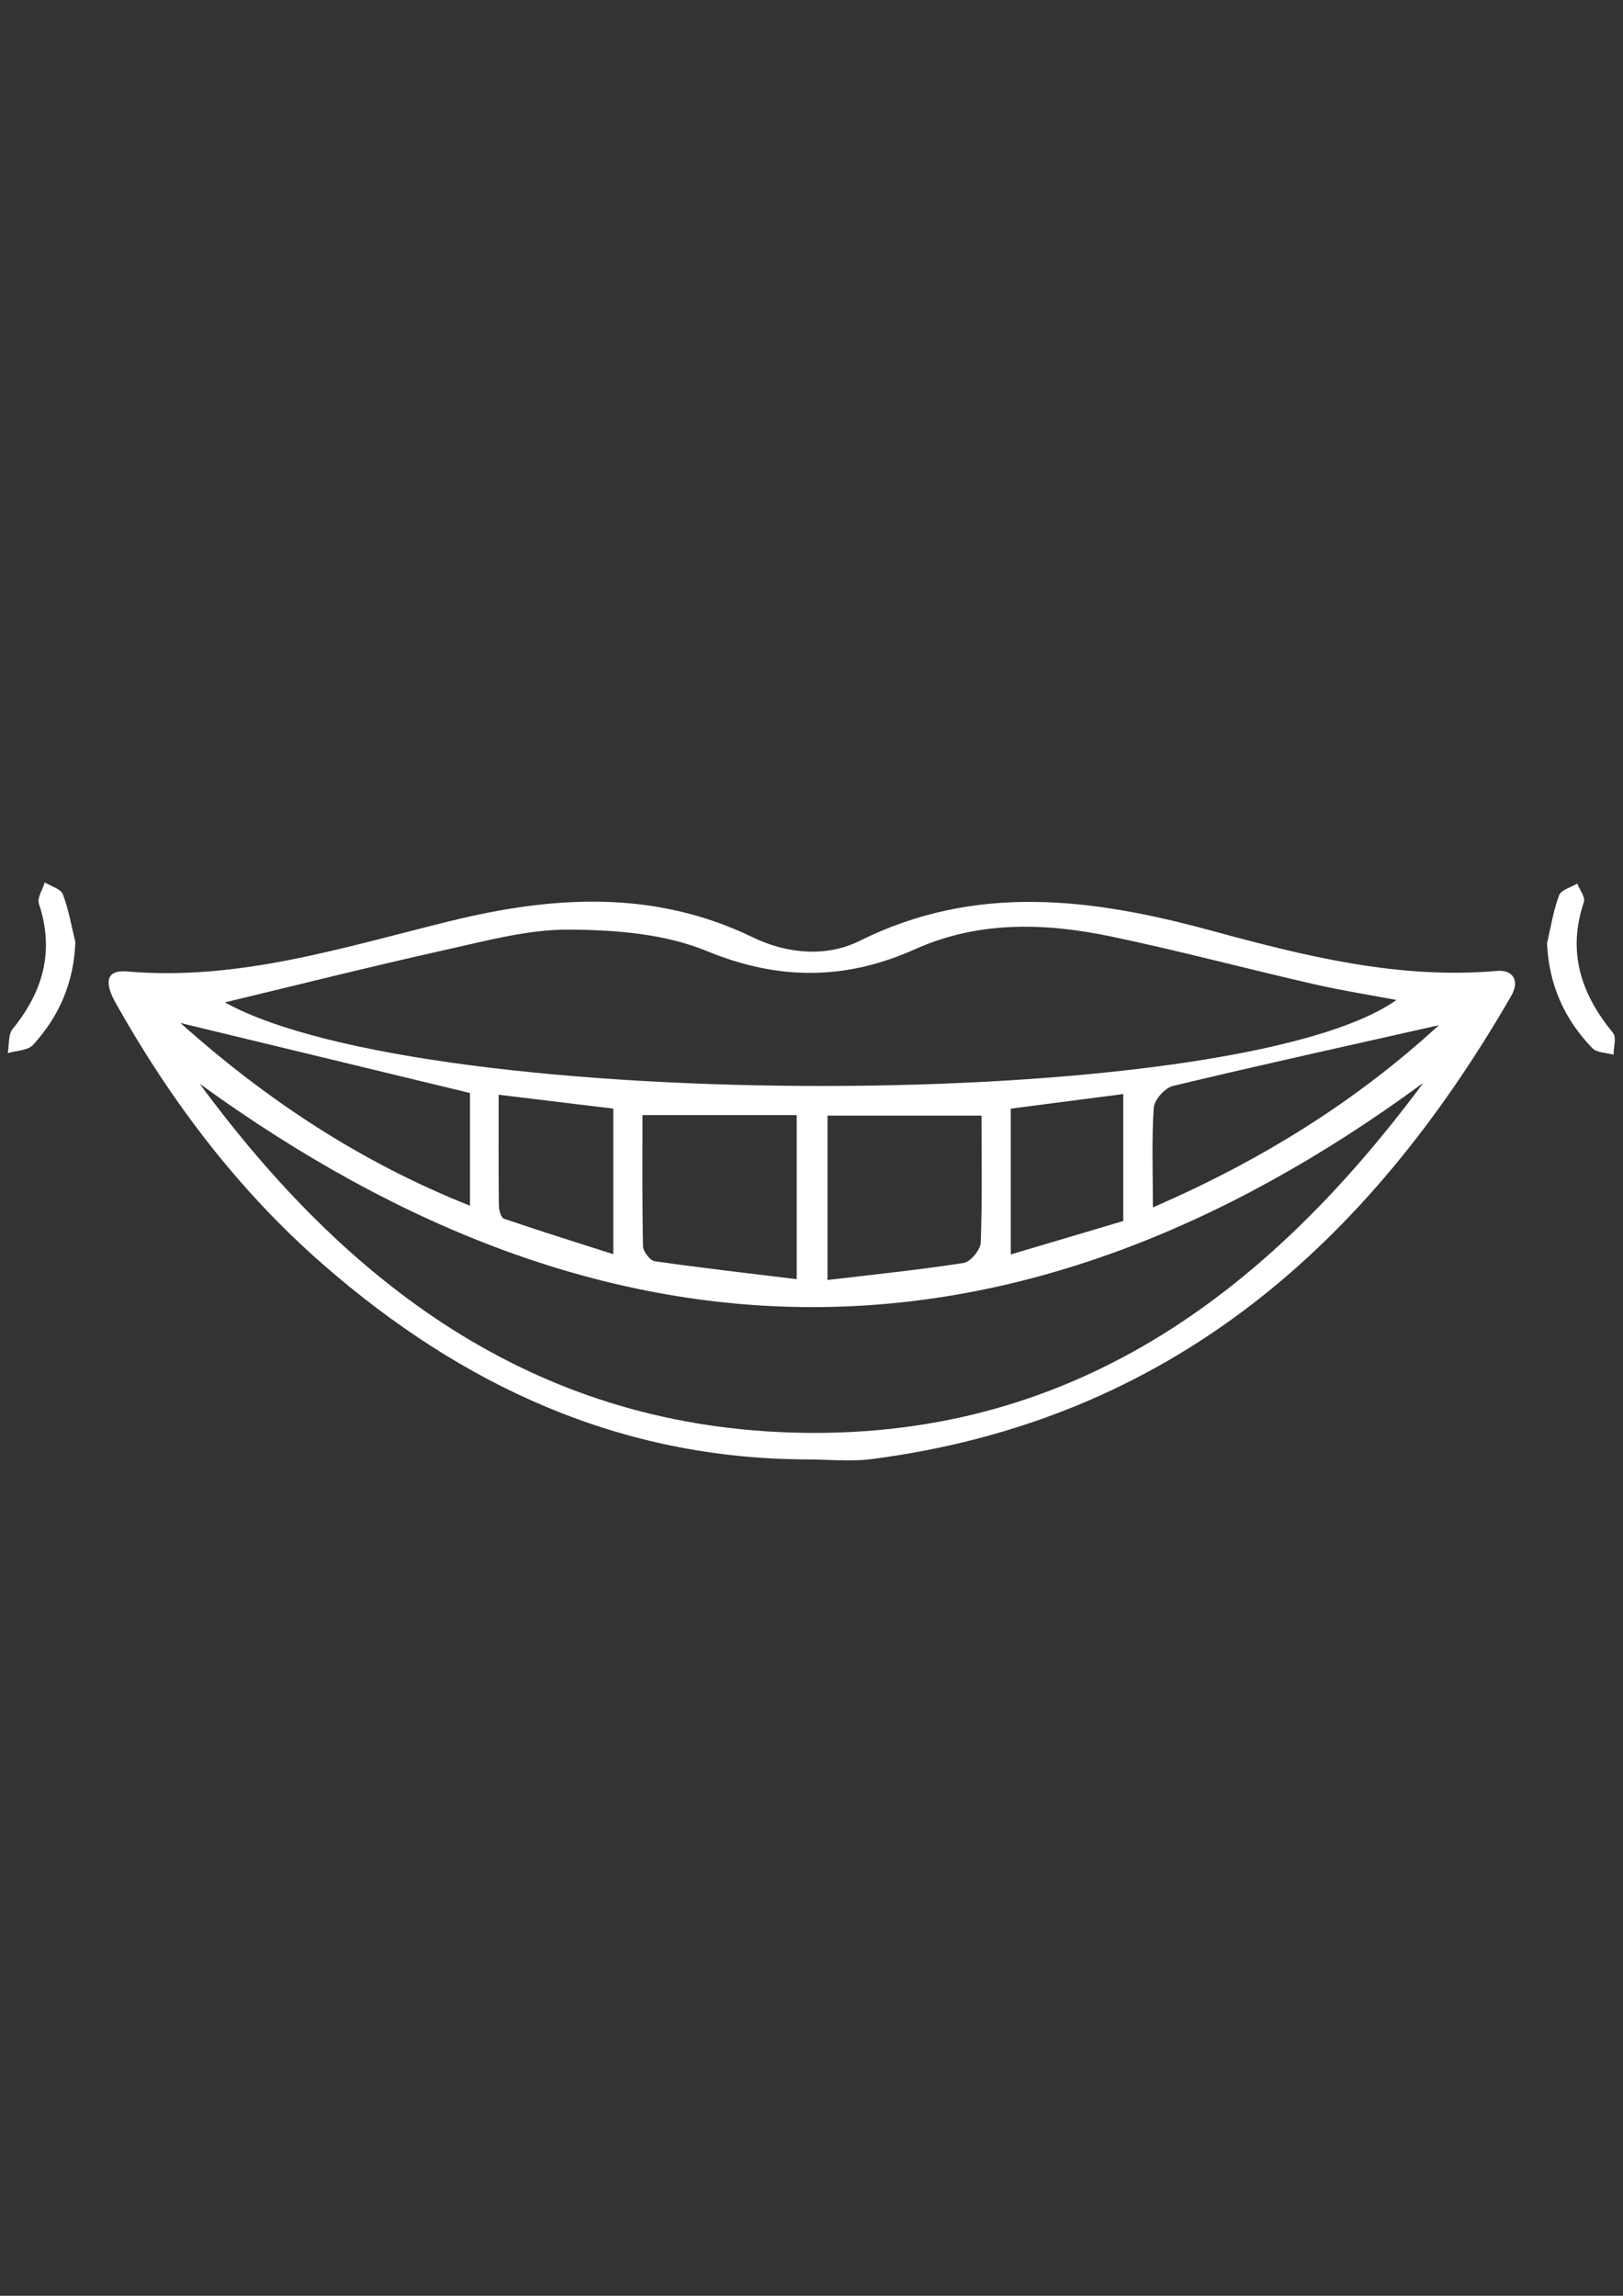 <?xml version="1.0" encoding="utf-8"?>
<!-- Generator: Adobe Illustrator 16.0.0, SVG Export Plug-In . SVG Version: 6.00 Build 0)  -->
<!DOCTYPE svg PUBLIC "-//W3C//DTD SVG 1.1//EN" "http://www.w3.org/Graphics/SVG/1.1/DTD/svg11.dtd">
<svg version="1.1" id="图层_1" xmlns="http://www.w3.org/2000/svg" xmlns:xlink="http://www.w3.org/1999/xlink" x="0px" y="0px"
	 width="595.279px" height="841.89px" viewBox="0 0 595.279 841.89" enable-background="new 0 0 595.279 841.89"
	 xml:space="preserve">
<rect x="0" y="0" width="595.279" height="841.89" fill="#333333" stroke="none"/>
<g>
	<path fill-rule="evenodd" clip-rule="evenodd" fill="#FFFFFF" d="M295.683,535.178c-68.41-0.252-126.252-27.078-177-71.333
		c-31.277-27.277-55.882-59.819-76.168-95.866c-3.533-6.277-4.807-12.509,4.151-11.73c41.116,3.533,79.533-8.939,118.456-18.487
		c37.686-9.248,74.726-11.609,111.044,5.987c12.491,6.054,26.948,7.346,39.13,1.274c42.643-21.251,85.521-15.573,128.809-3.804
		c34.39,9.351,68.814,18,105.021,14.823c5.64-0.487,8.442,3.448,5.152,9.155c-52.809,91.592-125.614,155.702-234.465,169.851
		C311.894,536.079,303.733,535.178,295.683,535.178z M82.477,367.586c74.117,41.004,370.303,41.022,429.728-0.881
		c-9.791-1.855-20.294-3.504-30.64-5.884c-24.597-5.64-49.005-12.144-73.705-17.334c-24.323-5.116-48.789-5.913-72.188,4.572
		c-25.494,11.432-50.063,11.563-76.468,0.684c-15.338-6.325-33.46-7.739-50.345-7.843c-15.067-0.103-30.292,4.048-45.21,7.365
		C135.784,354.478,108.076,361.449,82.477,367.586z M73.22,397.393c53.84,73.133,121.604,124.724,216.354,127.911
		c102.19,3.447,174.573-50.149,232.471-128.21C372.33,507.134,223.028,506.245,73.22,397.393z M359.998,409.105
		c-20.107,0-38.322,0-56.492,0c0,20.736,0,39.663,0,60.278c17.401-2.063,33.761-3.72,49.972-6.261
		c2.502-0.393,6.129-4.797,6.231-7.458C360.299,440.036,359.998,424.369,359.998,409.105z M292.216,408.918
		c-19.077,0-37.198,0-56.566,0c0,15.394-0.141,31.764,0.196,48.116c0.038,1.929,2.586,5.219,4.31,5.472
		c17.129,2.454,34.313,4.413,52.06,6.577C292.216,448.038,292.216,429.738,292.216,408.918z M172.373,400.813
		c-35.587-8.602-70.05-16.932-106.2-25.674c32.318,28.841,66.574,51.207,106.2,67.015
		C172.373,427.47,172.373,414.193,172.373,400.813z M422.853,442.773c40.123-17.43,74.456-38.905,104.917-66.828
		c-32.992,7.439-65.347,14.561-97.552,22.282c-2.924,0.693-6.821,5.041-7.027,7.927C422.375,417.5,422.853,428.941,422.853,442.773z
		 M411.992,401.197c-14.803,1.921-28.212,3.663-41.255,5.35c0,18.421,0,35.033,0,53.466c14.664-4.367,28.016-8.321,41.255-12.257
		C411.992,432.109,411.992,417.669,411.992,401.197z M182.887,401.45c0,14.767-0.066,27.707,0.084,40.647
		c0.019,1.667,0.788,4.441,1.855,4.808c13.183,4.506,26.48,8.666,40.113,13.015c0-19.696,0-36.337,0-53.381
		C210.969,404.851,197.767,403.249,182.887,401.45z"/>
	<path fill-rule="evenodd" clip-rule="evenodd" fill="#FFFFFF" d="M27.644,345.511c-0.563,14.748-5.903,27.191-15.536,37.667
		c-1.911,2.09-6.119,2.071-9.257,3.017c0.543-2.998,0.104-6.812,1.799-8.883c11.198-13.755,15.386-28.616,9.614-45.932
		c-0.712-2.117,1.369-5.171,2.155-7.795c2.286,1.424,5.866,2.362,6.644,4.366C25.207,333.574,26.201,339.626,27.644,345.511z"/>
	<path fill-rule="evenodd" clip-rule="evenodd" fill="#FFFFFF" d="M567.414,345.914c1.387-5.894,2.323-11.966,4.423-17.606
		c0.74-1.978,4.347-2.886,6.653-4.292c0.88,2.287,3.044,5.004,2.436,6.793c-6.185,18.291-1.042,33.723,10.719,48.002
		c1.322,1.612,0.169,5.266,0.169,7.965c-2.643-0.75-6.128-0.684-7.787-2.399C573.804,373.79,568.088,361.14,567.414,345.914z"/>
</g>
</svg>
